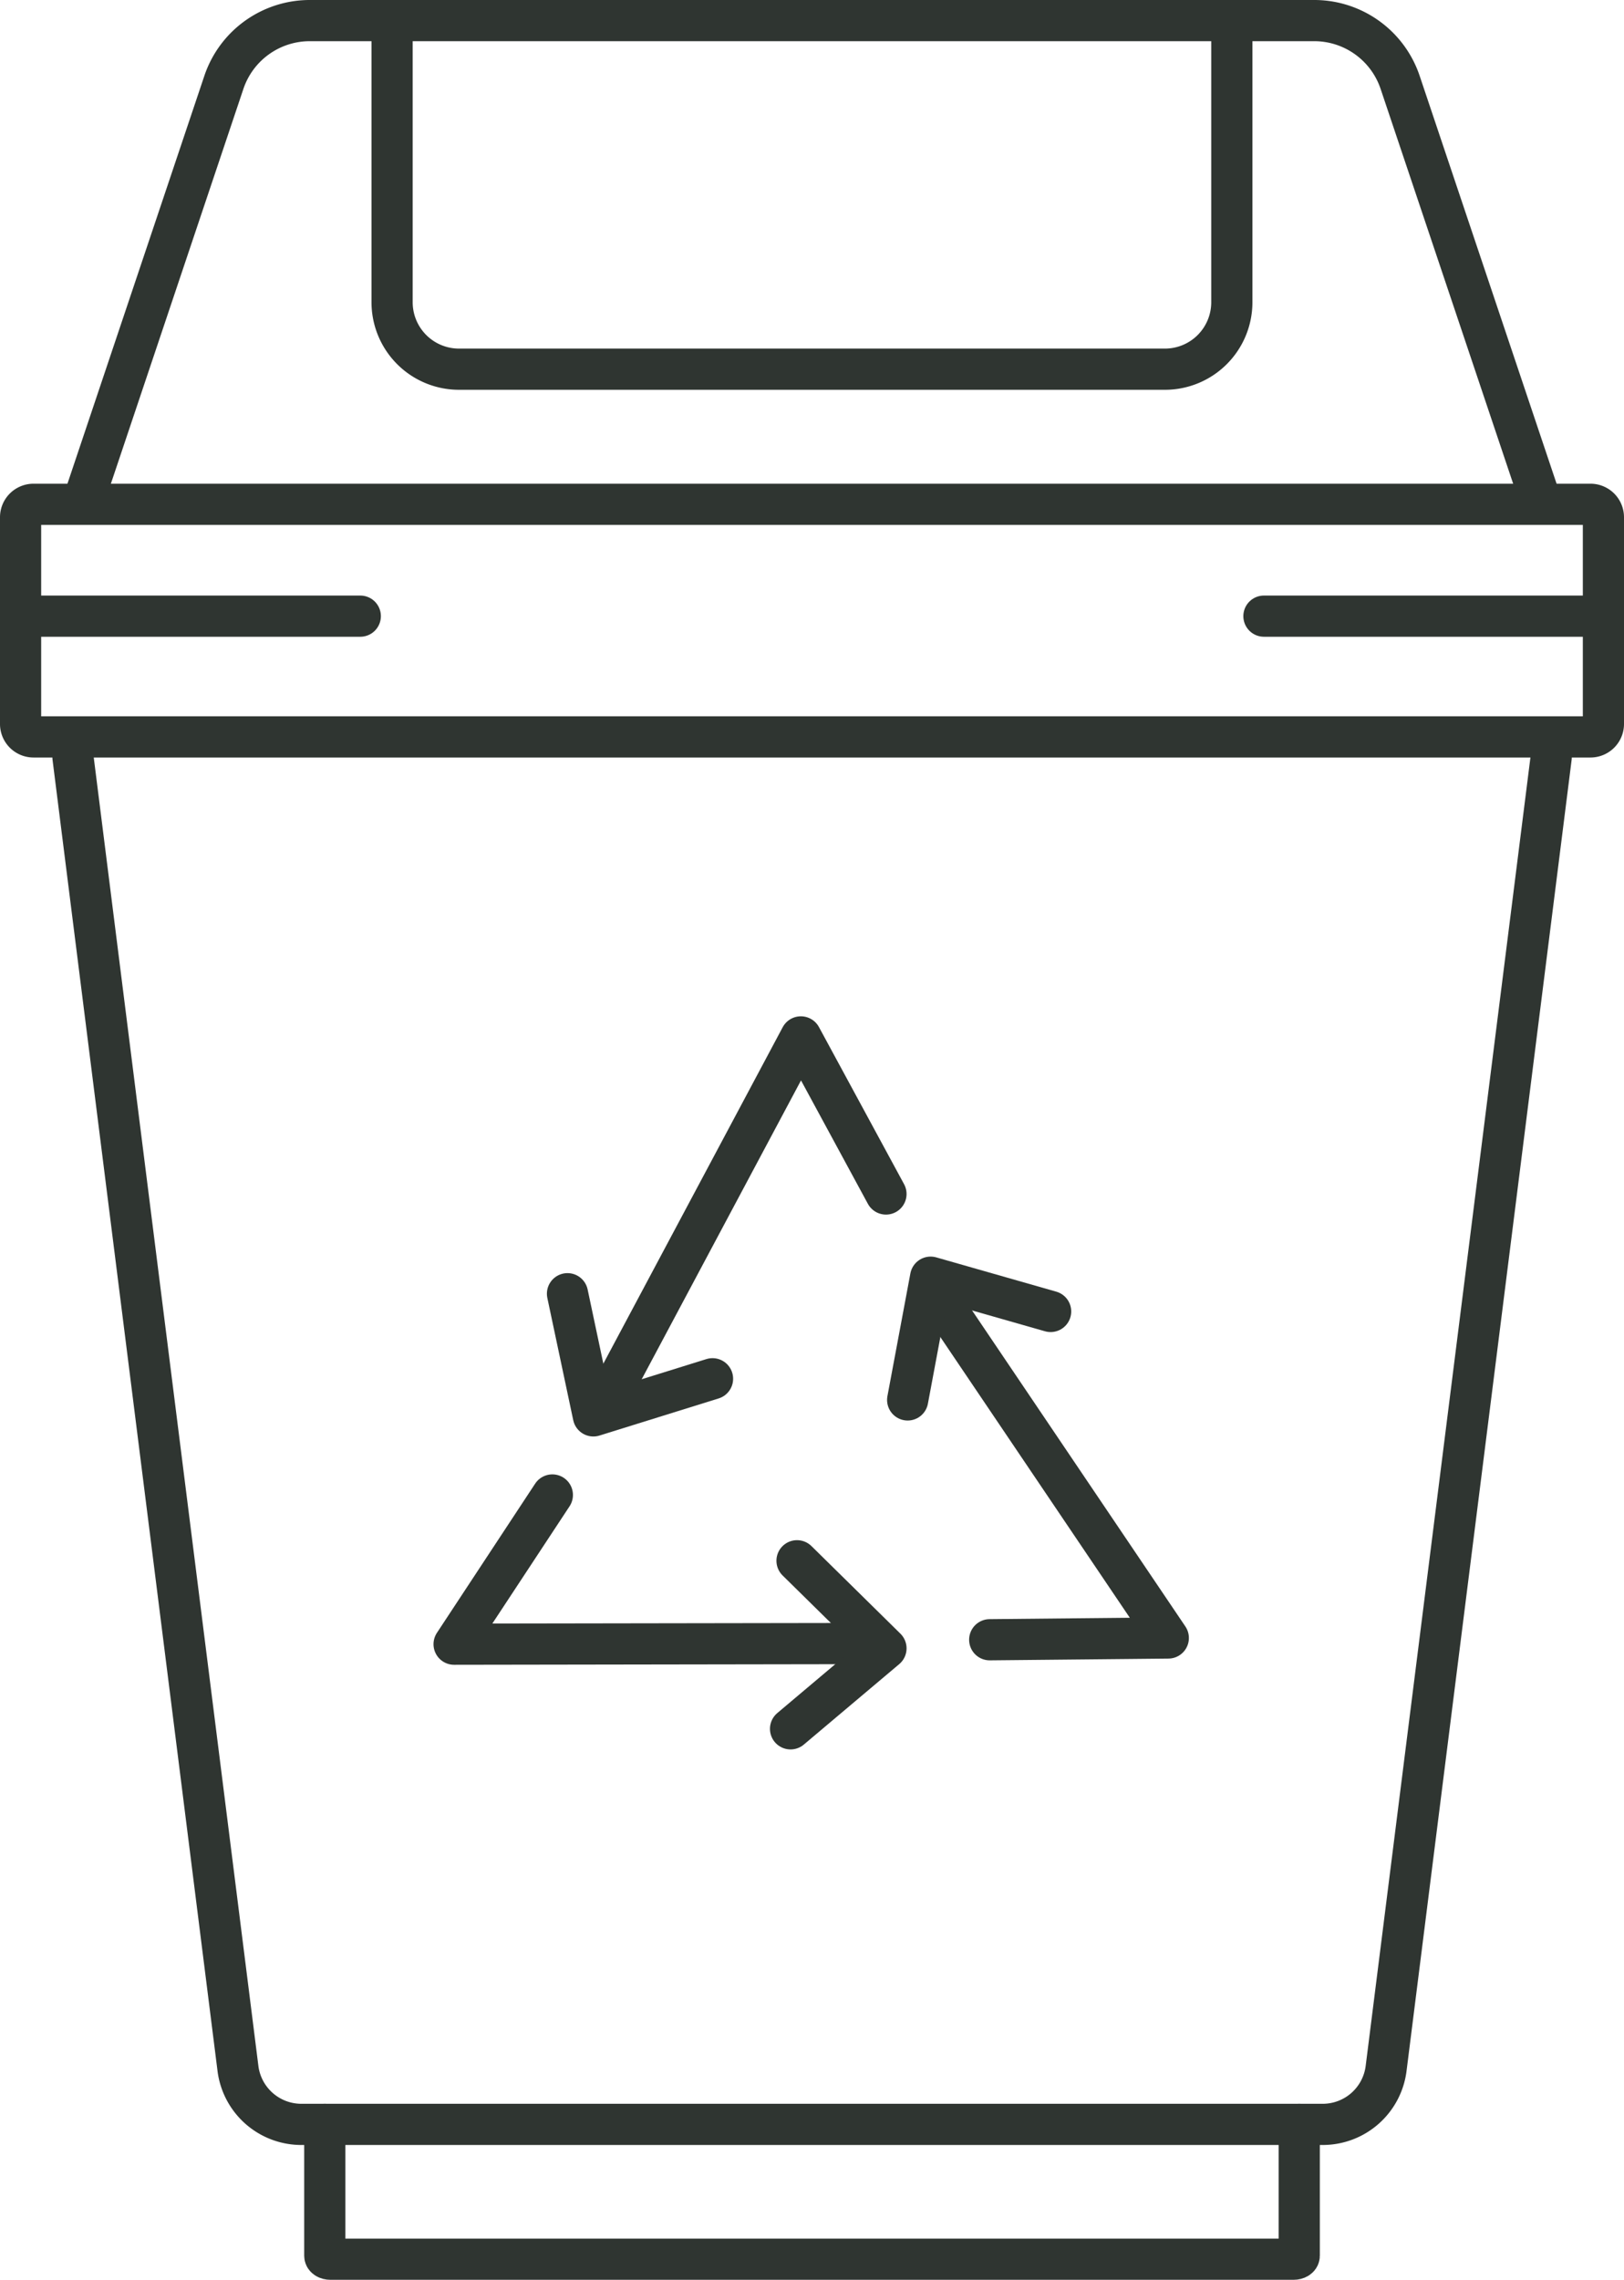 <svg id="Layer_1" data-name="Layer 1" xmlns="http://www.w3.org/2000/svg" viewBox="0 0 157.762 221.352"><path d="M7.091,73.544,23.109,200.778a6.208,6.208,0,0,0,6.167,5.485h99.205a6.206,6.206,0,0,0,6.178-5.485L150.688,73.544" fill="none" stroke="#2f3531" stroke-linecap="round" stroke-linejoin="round" stroke-width="4"/><path d="M149.712,48.776,136.017,8.005A8.8,8.8,0,0,0,127.671,2H30.092a8.8,8.8,0,0,0-8.345,6L8.053,48.776" fill="none" stroke="#2f3531" stroke-linecap="round" stroke-linejoin="round" stroke-width="4"/><path d="M126.213,206.263v12.758c0,.185-.239.331-.543.331H32.092c-.3,0-.541-.146-.541-.331V206.263" fill="none" stroke="#2f3531" stroke-linecap="round" stroke-linejoin="round" stroke-width="4"/><path d="M154.505,48.965H3.256A1.256,1.256,0,0,0,2,50.221V70.292a1.256,1.256,0,0,0,1.256,1.257H154.505a1.257,1.257,0,0,0,1.257-1.257V50.221A1.256,1.256,0,0,0,154.505,48.965Z" fill="none" stroke="#2f3531" stroke-linecap="round" stroke-linejoin="round" stroke-width="4"/><path d="M119.665,2V29.346a6.5,6.5,0,0,1-6.5,6.5H44.59a6.5,6.5,0,0,1-6.5-6.5V2" fill="none" stroke="#2f3531" stroke-linecap="round" stroke-linejoin="round" stroke-width="4"/><path d="M2.043,59.824H35" fill="none" stroke="#2f3531" stroke-linecap="round" stroke-linejoin="round" stroke-width="4"/><path d="M122.783,59.824H155.75" fill="none" stroke="#2f3531" stroke-linecap="round" stroke-linejoin="round" stroke-width="4"/><polyline points="86.067 115.929 77.799 100.676 60.131 133.801" fill="none" stroke="#2f3531" stroke-linecap="round" stroke-linejoin="round" stroke-width="4"/><polyline points="69.218 133.868 63.43 135.67 57.642 137.472 56.385 131.542 55.128 125.611" fill="none" stroke="#2f3531" stroke-linecap="round" stroke-linejoin="round" stroke-width="4"/><polyline points="53.658 145.151 44.113 159.639 81.656 159.581" fill="none" stroke="#2f3531" stroke-linecap="round" stroke-linejoin="round" stroke-width="4"/><polyline points="77.426 151.539 81.747 155.791 86.067 160.044 81.432 163.95 76.797 167.857" fill="none" stroke="#2f3531" stroke-linecap="round" stroke-linejoin="round" stroke-width="4"/><polyline points="96.144 159.208 113.494 159.037 92.484 127.924" fill="none" stroke="#2f3531" stroke-linecap="round" stroke-linejoin="round" stroke-width="4"/><polyline points="88.174 135.923 89.289 129.965 90.404 124.006 96.233 125.67 102.062 127.334" fill="none" stroke="#2f3531" stroke-linecap="round" stroke-linejoin="round" stroke-width="4"/></svg>